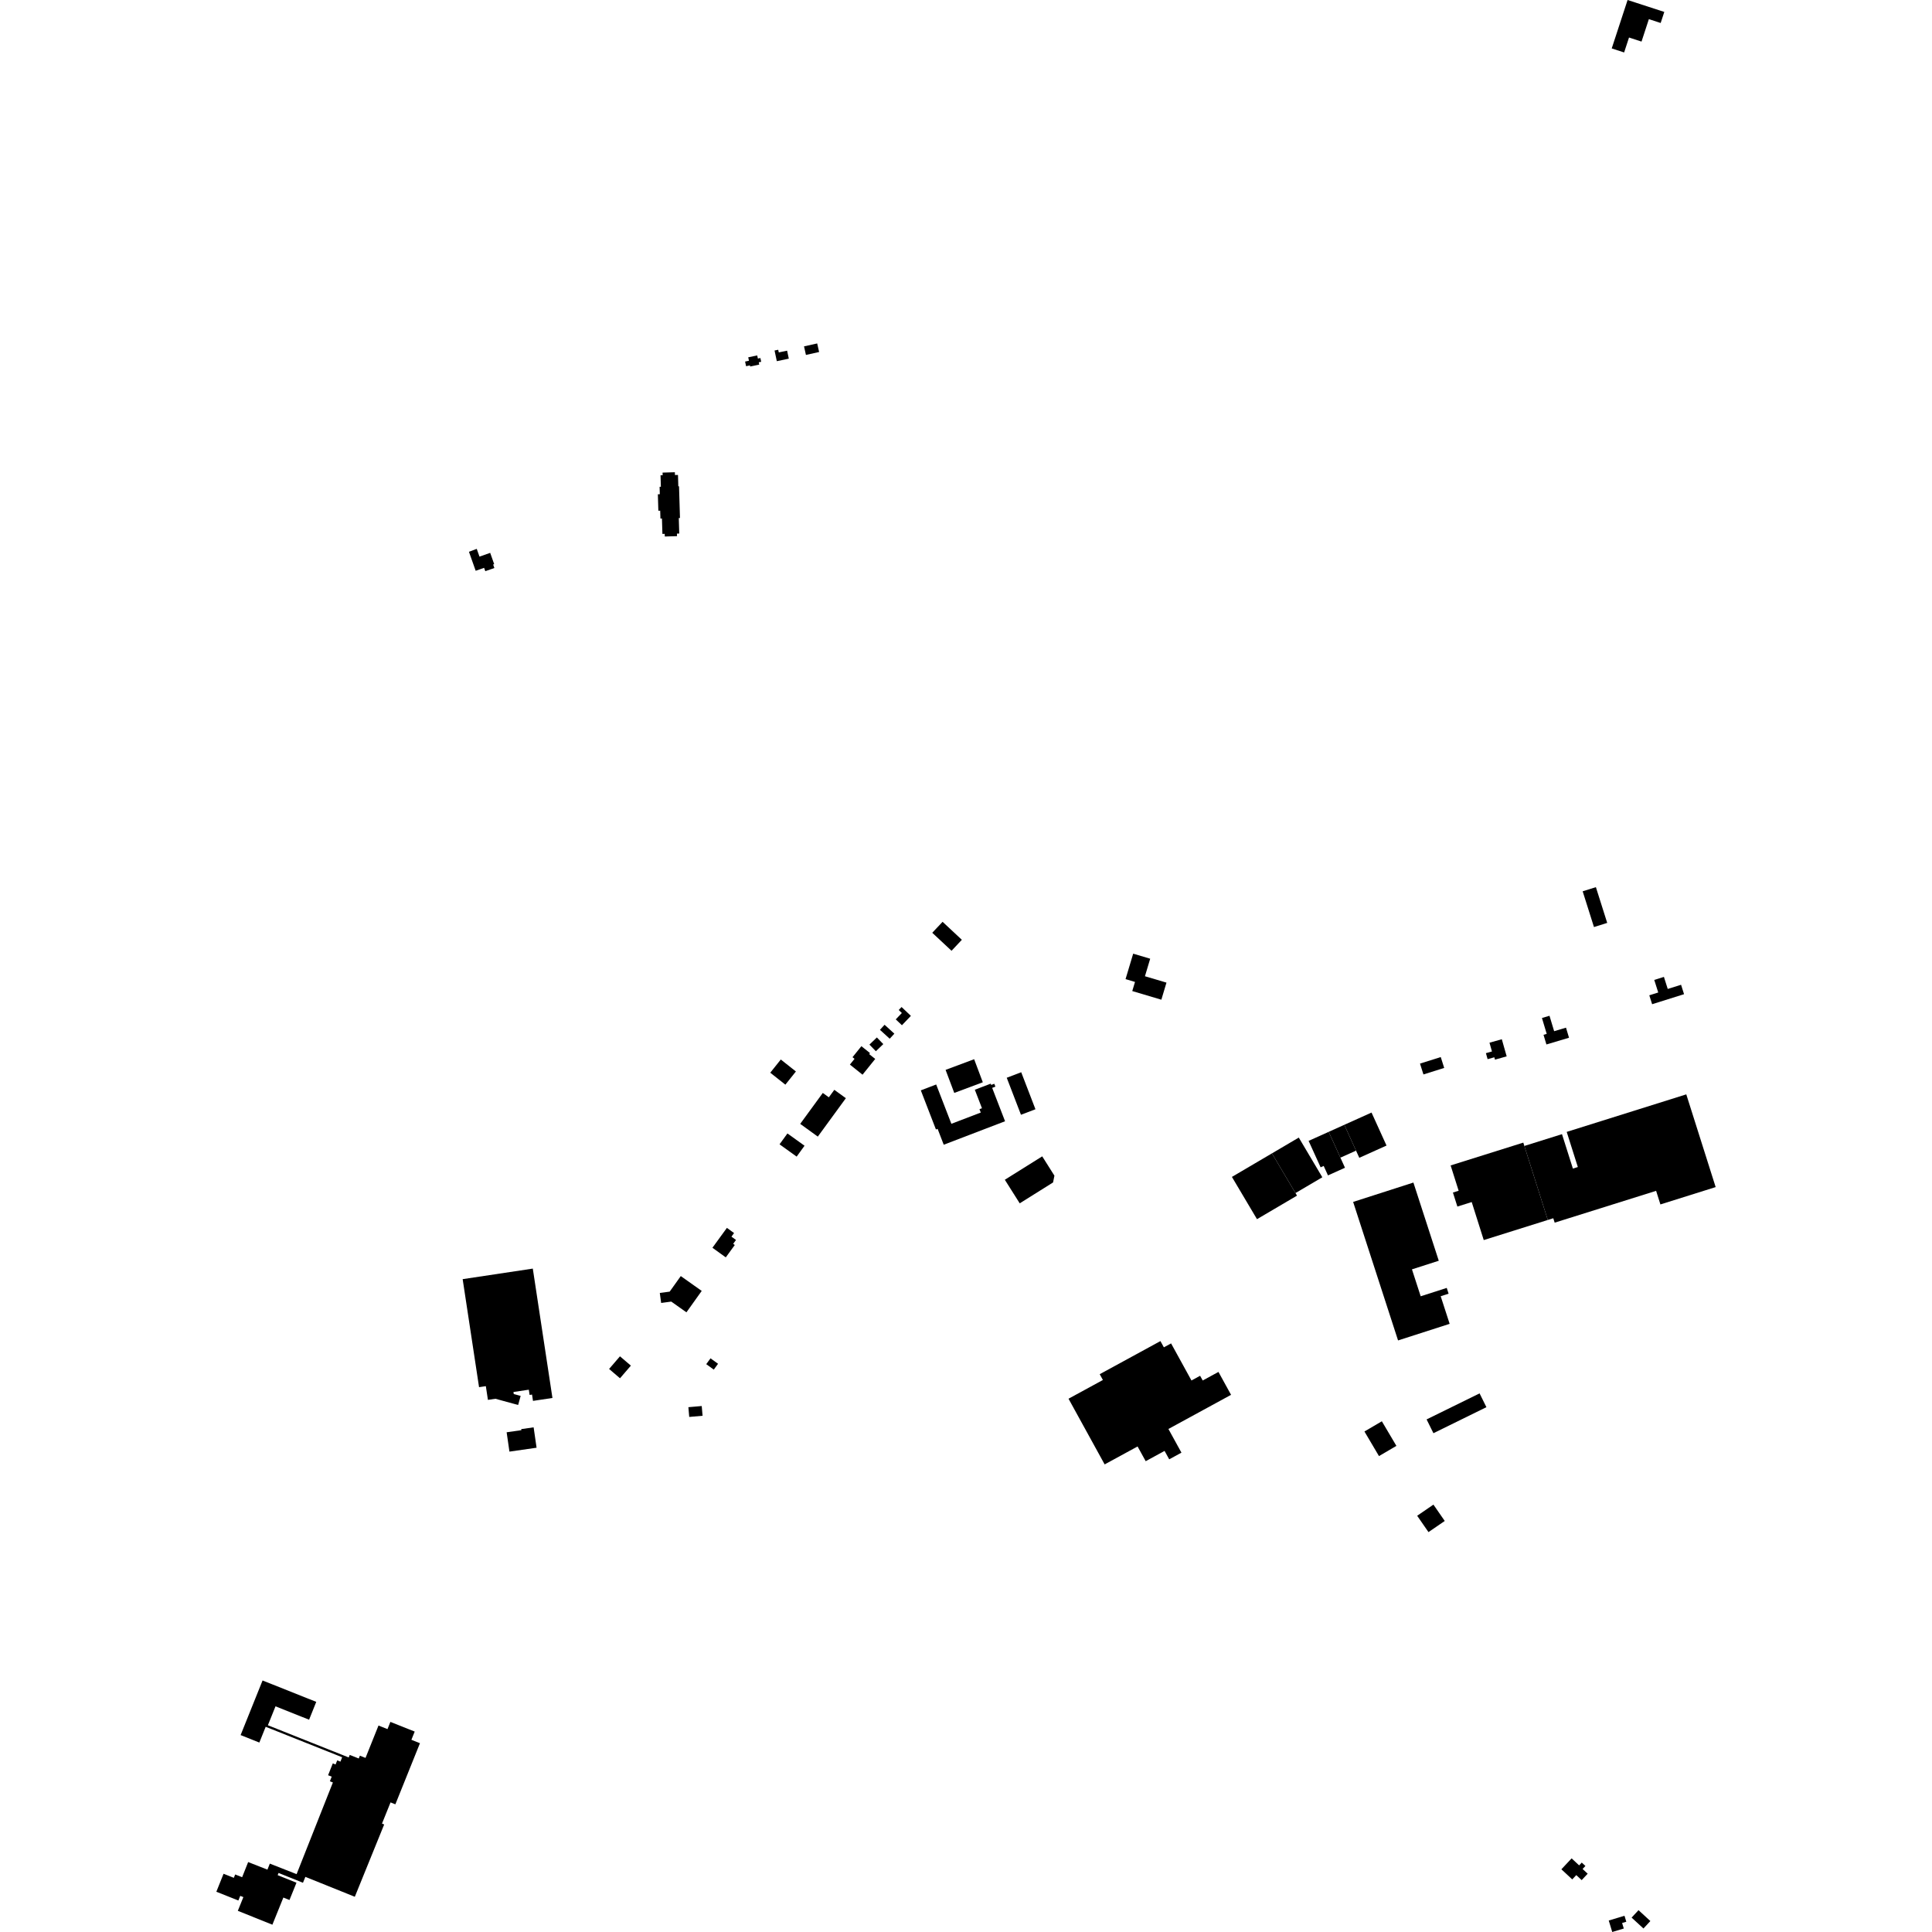 <?xml version="1.0" encoding="utf-8" standalone="no"?>
<!DOCTYPE svg PUBLIC "-//W3C//DTD SVG 1.1//EN"
  "http://www.w3.org/Graphics/SVG/1.1/DTD/svg11.dtd">
<!-- Created with matplotlib (https://matplotlib.org/) -->
<svg height="288pt" version="1.1" viewBox="0 0 288 288" width="288pt" xmlns="http://www.w3.org/2000/svg" xmlns:xlink="http://www.w3.org/1999/xlink">
 <defs>
  <style type="text/css">
*{stroke-linecap:butt;stroke-linejoin:round;}
  </style>
 </defs>
 <g id="figure_1">
  <g id="patch_1">
   <path d="M 0 288 
L 288 288 
L 288 0 
L 0 0 
z
" style="fill:none;opacity:0;"/>
  </g>
  <g id="axes_1">
   <g id="PatchCollection_1">
    <path clip-path="url(#pf7547e3993)" d="M 235.925 132.865 
L 237.897 132.247 
L 239.584 137.575 
L 237.611 138.194 
L 235.925 132.865 
"/>
    <path clip-path="url(#pf7547e3993)" d="M 35.451 284.844 
L 40.604 286.911 
L 42.241 282.864 
L 43.152 283.23 
L 44.194 280.655 
L 41.392 279.527 
L 41.526 279.198 
L 45.163 280.661 
L 45.521 279.781 
L 52.892 282.749 
L 57.269 271.97 
L 56.943 271.841 
L 58.218 268.68 
L 58.937 268.967 
L 62.602 259.856 
L 61.327 259.348 
L 61.819 258.122 
L 58.195 256.679 
L 57.763 257.755 
L 56.423 257.221 
L 54.487 262.049 
L 53.649 261.716 
L 53.48 262.135 
L 52.135 261.601 
L 51.983 261.98 
L 39.934 257.18 
L 41.069 254.36 
L 46.075 256.355 
L 47.144 253.695 
L 39.494 250.646 
L 39.14 250.505 
L 35.868 258.646 
L 38.661 259.759 
L 39.604 257.41 
L 51.007 261.951 
L 50.745 262.604 
L 50.268 262.414 
L 50.023 263.031 
L 49.609 262.867 
L 48.907 264.631 
L 49.447 264.843 
L 49.174 265.532 
L 49.624 265.709 
L 44.214 279.374 
L 40.222 277.806 
L 39.866 278.704 
L 36.993 277.574 
L 36.095 279.831 
L 35.058 279.423 
L 34.858 279.926 
L 33.325 279.318 
L 32.25 282 
L 35.534 283.305 
L 35.813 282.613 
L 36.279 282.798 
L 35.451 284.844 
"/>
    <path clip-path="url(#pf7547e3993)" d="M 69.905 82.252 
L 70.909 85.087 
L 72.165 84.646 
L 72.343 85.146 
L 73.695 84.672 
L 73.512 84.153 
L 73.668 84.098 
L 73.072 82.414 
L 71.477 82.975 
L 71.067 81.818 
L 69.905 82.252 
"/>
    <path clip-path="url(#pf7547e3993)" d="M 201.71 179.168 
L 208.406 199.816 
L 216.097 197.343 
L 214.762 193.227 
L 215.942 192.847 
L 215.663 191.987 
L 211.78 193.234 
L 210.478 189.221 
L 214.475 187.937 
L 210.693 176.281 
L 201.71 179.168 
"/>
    <path clip-path="url(#pf7547e3993)" d="M 111.07 53.896 
L 111.217 54.59 
L 111.791 54.47 
L 111.826 54.636 
L 113.178 54.353 
L 113.105 54.007 
L 113.469 53.931 
L 113.351 53.368 
L 112.976 53.447 
L 112.878 52.983 
L 111.538 53.262 
L 111.646 53.777 
L 111.07 53.896 
"/>
    <path clip-path="url(#pf7547e3993)" d="M 227.234 170.826 
L 232.843 169.067 
L 234.469 174.199 
L 235.206 173.967 
L 233.547 168.73 
L 251.372 163.135 
L 255.75 176.957 
L 247.515 179.543 
L 246.874 177.516 
L 231.753 182.26 
L 231.544 181.603 
L 230.727 181.859 
L 227.234 170.826 
"/>
    <path clip-path="url(#pf7547e3993)" d="M 73.85 208.511 
L 77.238 209.439 
L 77.613 208.086 
L 76.584 207.805 
L 76.539 207.503 
L 78.829 207.16 
L 78.947 207.941 
L 79.309 207.886 
L 79.452 208.828 
L 82.352 208.392 
L 79.424 189.108 
L 68.968 190.681 
L 71.412 206.783 
L 72.423 206.631 
L 72.734 208.678 
L 73.85 208.511 
"/>
    <path clip-path="url(#pf7547e3993)" d="M 137.266 162.54 
L 139.519 168.371 
L 139.768 168.277 
L 140.681 170.643 
L 149.823 167.143 
L 147.901 162.168 
L 148.383 161.984 
L 148.216 161.554 
L 147.759 161.729 
L 147.686 161.539 
L 145.316 162.446 
L 146.379 165.2 
L 146.008 165.343 
L 146.203 165.846 
L 141.82 167.523 
L 139.556 161.663 
L 137.266 162.54 
"/>
    <path clip-path="url(#pf7547e3993)" d="M 159.283 208.505 
L 164.669 218.297 
L 169.577 215.622 
L 170.787 217.818 
L 173.601 216.284 
L 174.293 217.54 
L 176.116 216.545 
L 174.174 213.015 
L 183.512 207.925 
L 181.634 204.51 
L 179.287 205.788 
L 178.899 205.084 
L 177.611 205.787 
L 174.572 200.259 
L 173.496 200.845 
L 172.984 199.914 
L 163.932 204.849 
L 164.407 205.713 
L 159.283 208.505 
"/>
    <path clip-path="url(#pf7547e3993)" d="M 98.465 70.852 
L 98.516 72.56 
L 98.325 72.565 
L 98.358 73.674 
L 98.067 73.683 
L 98.139 76.134 
L 98.415 76.127 
L 98.45 77.299 
L 98.676 77.293 
L 98.744 79.59 
L 99.089 79.58 
L 99.101 79.977 
L 100.922 79.924 
L 100.91 79.545 
L 101.254 79.535 
L 101.185 77.222 
L 101.363 77.218 
L 101.222 72.49 
L 101.116 72.493 
L 101.066 70.799 
L 100.614 70.812 
L 100.601 70.396 
L 98.768 70.45 
L 98.78 70.844 
L 98.465 70.852 
"/>
    <path clip-path="url(#pf7547e3993)" d="M 138.97 139.047 
L 141.844 141.73 
L 143.383 140.095 
L 140.51 137.413 
L 138.97 139.047 
"/>
    <path clip-path="url(#pf7547e3993)" d="M 131.172 153.514 
L 132.628 154.841 
L 133.321 154.089 
L 131.864 152.76 
L 131.172 153.514 
"/>
    <path clip-path="url(#pf7547e3993)" d="M 116.205 170.582 
L 118.756 172.415 
L 119.931 170.792 
L 117.382 168.961 
L 116.205 170.582 
"/>
    <path clip-path="url(#pf7547e3993)" d="M 129.605 155.717 
L 130.565 156.706 
L 131.671 155.641 
L 130.712 154.651 
L 129.605 155.717 
"/>
    <path clip-path="url(#pf7547e3993)" d="M 189.606 171.931 
L 193.608 169.576 
L 197.118 175.493 
L 193.116 177.847 
L 189.606 171.931 
"/>
    <path clip-path="url(#pf7547e3993)" d="M 211.677 158.548 
L 212.19 160.166 
L 215.284 159.194 
L 214.771 157.576 
L 211.677 158.548 
"/>
    <path clip-path="url(#pf7547e3993)" d="M 114.822 159.907 
L 117.074 161.69 
L 118.644 159.723 
L 116.392 157.94 
L 114.822 159.907 
"/>
    <path clip-path="url(#pf7547e3993)" d="M 102.616 209.767 
L 102.742 211.22 
L 104.731 211.047 
L 104.605 209.594 
L 102.616 209.767 
"/>
    <path clip-path="url(#pf7547e3993)" d="M 90.797 204.068 
L 92.422 205.456 
L 94.044 203.572 
L 92.417 202.184 
L 90.797 204.068 
"/>
    <path clip-path="url(#pf7547e3993)" d="M 119.854 51.633 
L 120.139 52.91 
L 122.104 52.472 
L 121.817 51.196 
L 119.854 51.633 
"/>
    <path clip-path="url(#pf7547e3993)" d="M 105.278 203.353 
L 106.402 204.167 
L 107.038 203.298 
L 105.915 202.482 
L 105.278 203.353 
"/>
    <path clip-path="url(#pf7547e3993)" d="M 140.957 159.484 
L 142.25 162.92 
L 146.506 161.332 
L 145.214 157.896 
L 140.957 159.484 
"/>
    <path clip-path="url(#pf7547e3993)" d="M 198.066 168.722 
L 199.813 172.571 
L 202.142 171.524 
L 200.394 167.673 
L 198.066 168.722 
"/>
    <path clip-path="url(#pf7547e3993)" d="M 150.073 160.66 
L 152.194 166.177 
L 154.353 165.354 
L 152.231 159.837 
L 150.073 160.66 
"/>
    <path clip-path="url(#pf7547e3993)" d="M 200.394 167.673 
L 204.452 165.847 
L 206.686 170.766 
L 202.627 172.593 
L 202.142 171.524 
L 200.394 167.673 
"/>
    <path clip-path="url(#pf7547e3993)" d="M 183.639 175.44 
L 187.378 181.74 
L 193.343 178.231 
L 193.116 177.847 
L 189.606 171.931 
L 183.639 175.44 
"/>
    <path clip-path="url(#pf7547e3993)" d="M 149.788 175.864 
L 152.009 179.378 
L 156.978 176.267 
L 157.181 175.255 
L 155.363 172.375 
L 149.788 175.864 
"/>
    <path clip-path="url(#pf7547e3993)" d="M 133.528 151.956 
L 134.45 152.83 
L 135.785 151.434 
L 134.396 150.115 
L 133.97 150.562 
L 134.438 151.006 
L 133.528 151.956 
"/>
    <path clip-path="url(#pf7547e3993)" d="M 115.463 52.251 
L 115.798 53.84 
L 117.585 53.465 
L 117.333 52.274 
L 116.091 52.534 
L 116.007 52.138 
L 115.463 52.251 
"/>
    <path clip-path="url(#pf7547e3993)" d="M 119.285 167.534 
L 121.909 169.433 
L 126.092 163.706 
L 124.369 162.458 
L 123.554 163.575 
L 122.653 162.923 
L 119.285 167.534 
"/>
    <path clip-path="url(#pf7547e3993)" d="M 75.524 213.507 
L 75.941 216.391 
L 79.986 215.81 
L 79.547 212.771 
L 77.699 213.035 
L 77.721 213.193 
L 75.524 213.507 
"/>
    <path clip-path="url(#pf7547e3993)" d="M 195.072 170.068 
L 196.863 174.011 
L 197.32 173.805 
L 197.96 175.215 
L 200.495 174.074 
L 199.813 172.571 
L 198.066 168.722 
L 195.072 170.068 
"/>
    <path clip-path="url(#pf7547e3993)" d="M 100.064 194.025 
L 102.325 195.626 
L 104.604 192.434 
L 101.482 190.223 
L 99.827 192.541 
L 98.355 192.739 
L 98.558 194.229 
L 100.064 194.025 
"/>
    <path clip-path="url(#pf7547e3993)" d="M 245.859 148.368 
L 246.28 149.697 
L 251.038 148.202 
L 250.594 146.799 
L 248.607 147.422 
L 248.037 145.624 
L 246.597 146.077 
L 247.191 147.949 
L 245.859 148.368 
"/>
    <path clip-path="url(#pf7547e3993)" d="M 242.622 0 
L 240.257 7.219 
L 242.106 7.82 
L 242.835 5.593 
L 244.699 6.199 
L 245.794 2.854 
L 247.554 3.427 
L 248.093 1.778 
L 242.622 0 
"/>
    <path clip-path="url(#pf7547e3993)" d="M 221.502 156.993 
L 221.756 157.888 
L 222.755 157.607 
L 222.854 157.96 
L 224.597 157.47 
L 223.873 154.917 
L 222.035 155.435 
L 222.405 156.74 
L 221.502 156.993 
"/>
    <path clip-path="url(#pf7547e3993)" d="M 126.693 158.696 
L 128.575 160.203 
L 130.467 157.856 
L 129.564 157.134 
L 129.688 156.98 
L 128.405 155.954 
L 127.081 157.597 
L 127.384 157.839 
L 126.693 158.696 
"/>
    <path clip-path="url(#pf7547e3993)" d="M 106.201 186 
L 108.191 187.436 
L 109.532 185.591 
L 109.293 185.418 
L 109.715 184.837 
L 109.036 184.346 
L 109.426 183.809 
L 108.358 183.038 
L 106.201 186 
"/>
    <path clip-path="url(#pf7547e3993)" d="M 229.856 151.754 
L 230.566 154.115 
L 230.089 154.258 
L 230.522 155.697 
L 233.891 154.694 
L 233.44 153.192 
L 231.673 153.718 
L 230.981 151.418 
L 229.856 151.754 
"/>
    <path clip-path="url(#pf7547e3993)" d="M 216.243 173.729 
L 217.438 177.503 
L 216.585 177.769 
L 217.248 179.86 
L 219.386 179.188 
L 221.18 184.856 
L 230.727 181.859 
L 227.234 170.826 
L 227.076 170.328 
L 216.243 173.729 
"/>
    <path clip-path="url(#pf7547e3993)" d="M 203.395 213.39 
L 205.99 211.868 
L 208.159 215.534 
L 205.563 217.057 
L 203.395 213.39 
"/>
    <path clip-path="url(#pf7547e3993)" d="M 213.679 213.646 
L 212.66 211.59 
L 220.558 207.709 
L 221.577 209.765 
L 213.679 213.646 
"/>
    <path clip-path="url(#pf7547e3993)" d="M 212.942 228.389 
L 211.256 225.952 
L 213.679 224.29 
L 215.366 226.728 
L 212.942 228.389 
"/>
    <path clip-path="url(#pf7547e3993)" d="M 167.784 145.956 
L 168.922 142.161 
L 171.457 142.914 
L 170.675 145.527 
L 173.884 146.478 
L 173.122 149.024 
L 168.785 147.735 
L 169.192 146.374 
L 167.784 145.956 
"/>
    <path clip-path="url(#pf7547e3993)" d="M 243.221 285.855 
L 244.251 284.745 
L 246.016 286.366 
L 244.988 287.478 
L 243.221 285.855 
"/>
    <path clip-path="url(#pf7547e3993)" d="M 239.813 286.288 
L 242.16 285.579 
L 242.431 286.469 
L 241.805 286.658 
L 242.056 287.481 
L 240.334 288 
L 239.813 286.288 
"/>
    <path clip-path="url(#pf7547e3993)" d="M 234.278 277.025 
L 235.401 278.067 
L 235.79 277.652 
L 236.067 277.908 
L 236.334 278.155 
L 235.914 278.604 
L 236.674 279.31 
L 235.779 280.266 
L 234.973 279.518 
L 234.373 280.159 
L 232.753 278.654 
L 234.278 277.025 
"/>
   </g>
  </g>
 </g>
 <defs>
  <clipPath id="pf7547e3993">
   <rect height="288" width="223.5" x="32.25" y="0"/>
  </clipPath>
 </defs>
</svg>
